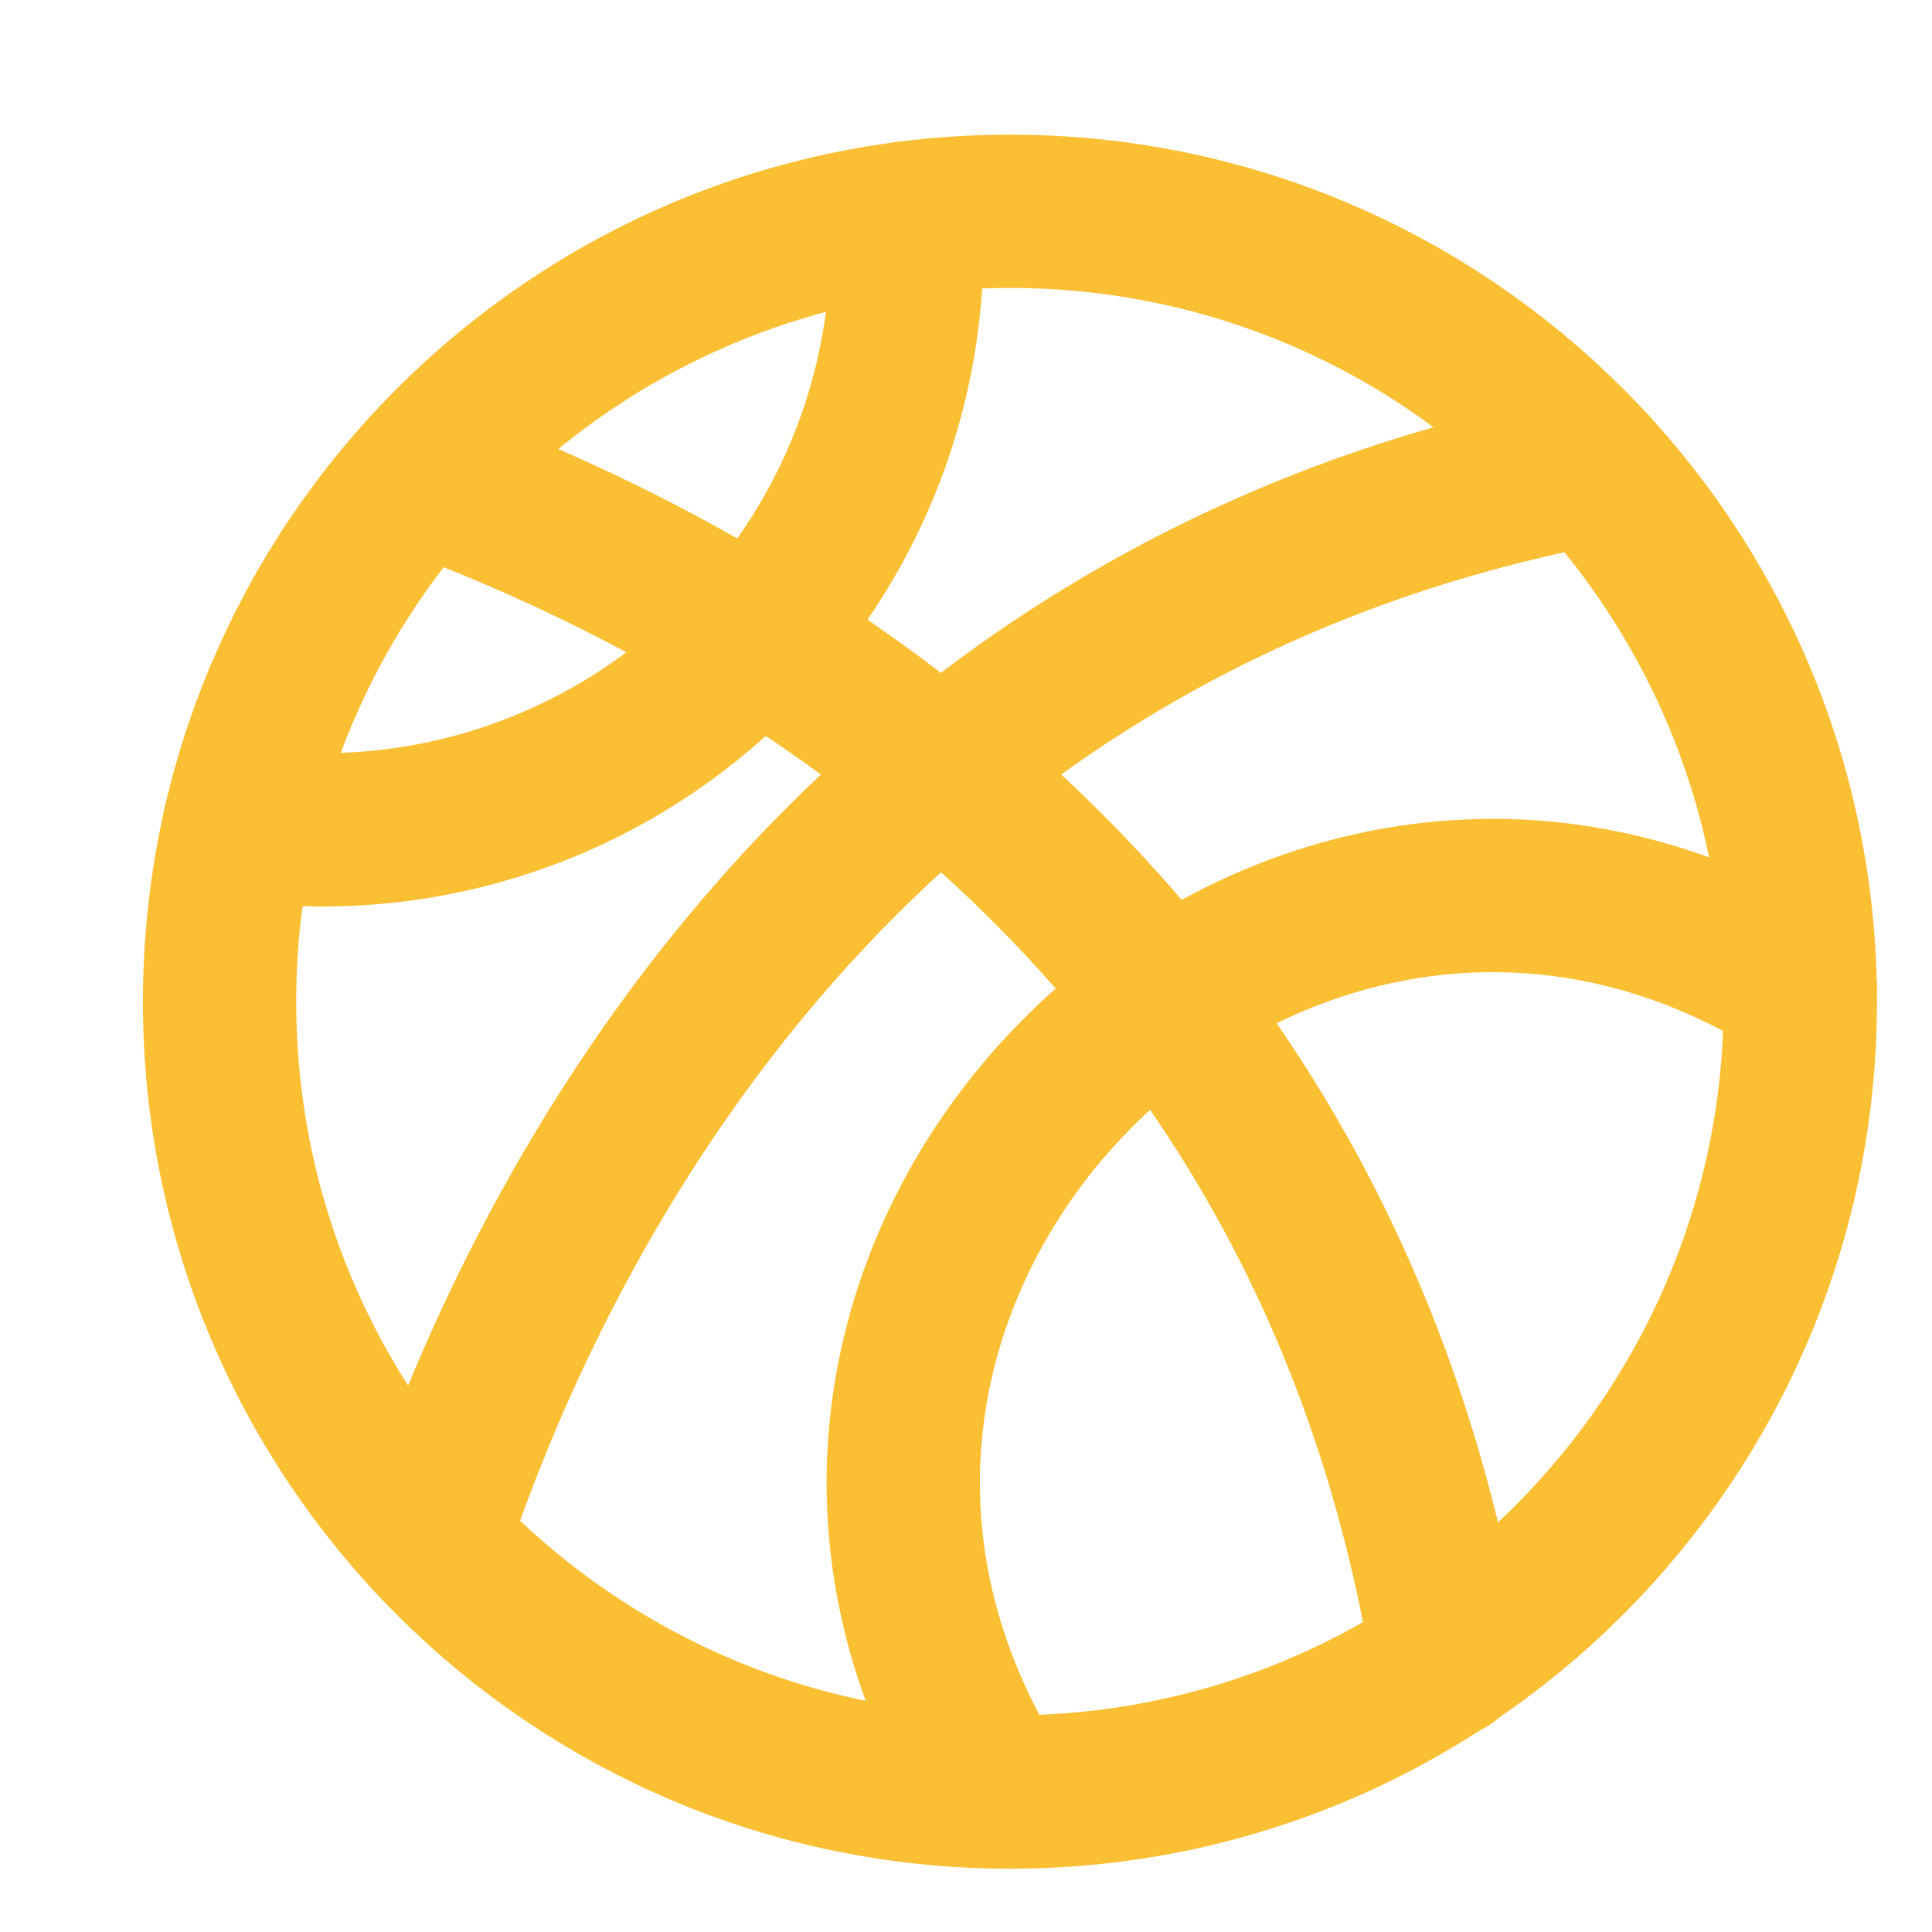 <svg xmlns="http://www.w3.org/2000/svg" width="43" height="43" viewBox="0 0 43 43" fill="none"><path d="M22.478 39.885C32.193 39.885 40.069 32.009 40.069 22.294C40.069 12.579 32.193 4.703 22.478 4.703C12.762 4.703 4.887 12.579 4.887 22.294C4.887 32.009 12.762 39.885 22.478 39.885Z" stroke="#FABF33" stroke-width="3.412" stroke-linecap="round" stroke-linejoin="round"></path><path d="M9.617 34.295C11.761 27.795 18.319 13.669 35.458 10.42" stroke="#FABF33" stroke-width="3.412" stroke-linecap="round" stroke-linejoin="round"></path><path d="M9.346 10.598C16.357 13.152 29.473 20.105 32.223 36.961" stroke="#FABF33" stroke-width="3.412" stroke-linecap="round" stroke-linejoin="round"></path><path d="M20.171 4.853C20.261 6.766 19.928 8.676 19.194 10.445C18.461 12.215 17.345 13.8 15.928 15.089C14.51 16.377 12.825 17.336 10.994 17.898C9.163 18.46 7.23 18.61 5.334 18.338" stroke="#FABF33" stroke-width="3.412" stroke-linecap="round" stroke-linejoin="round"></path><path d="M22.153 39.883C14.851 28.171 28.531 14.742 40.068 21.968" stroke="#FABF33" stroke-width="3.412" stroke-linecap="round" stroke-linejoin="round"></path></svg>